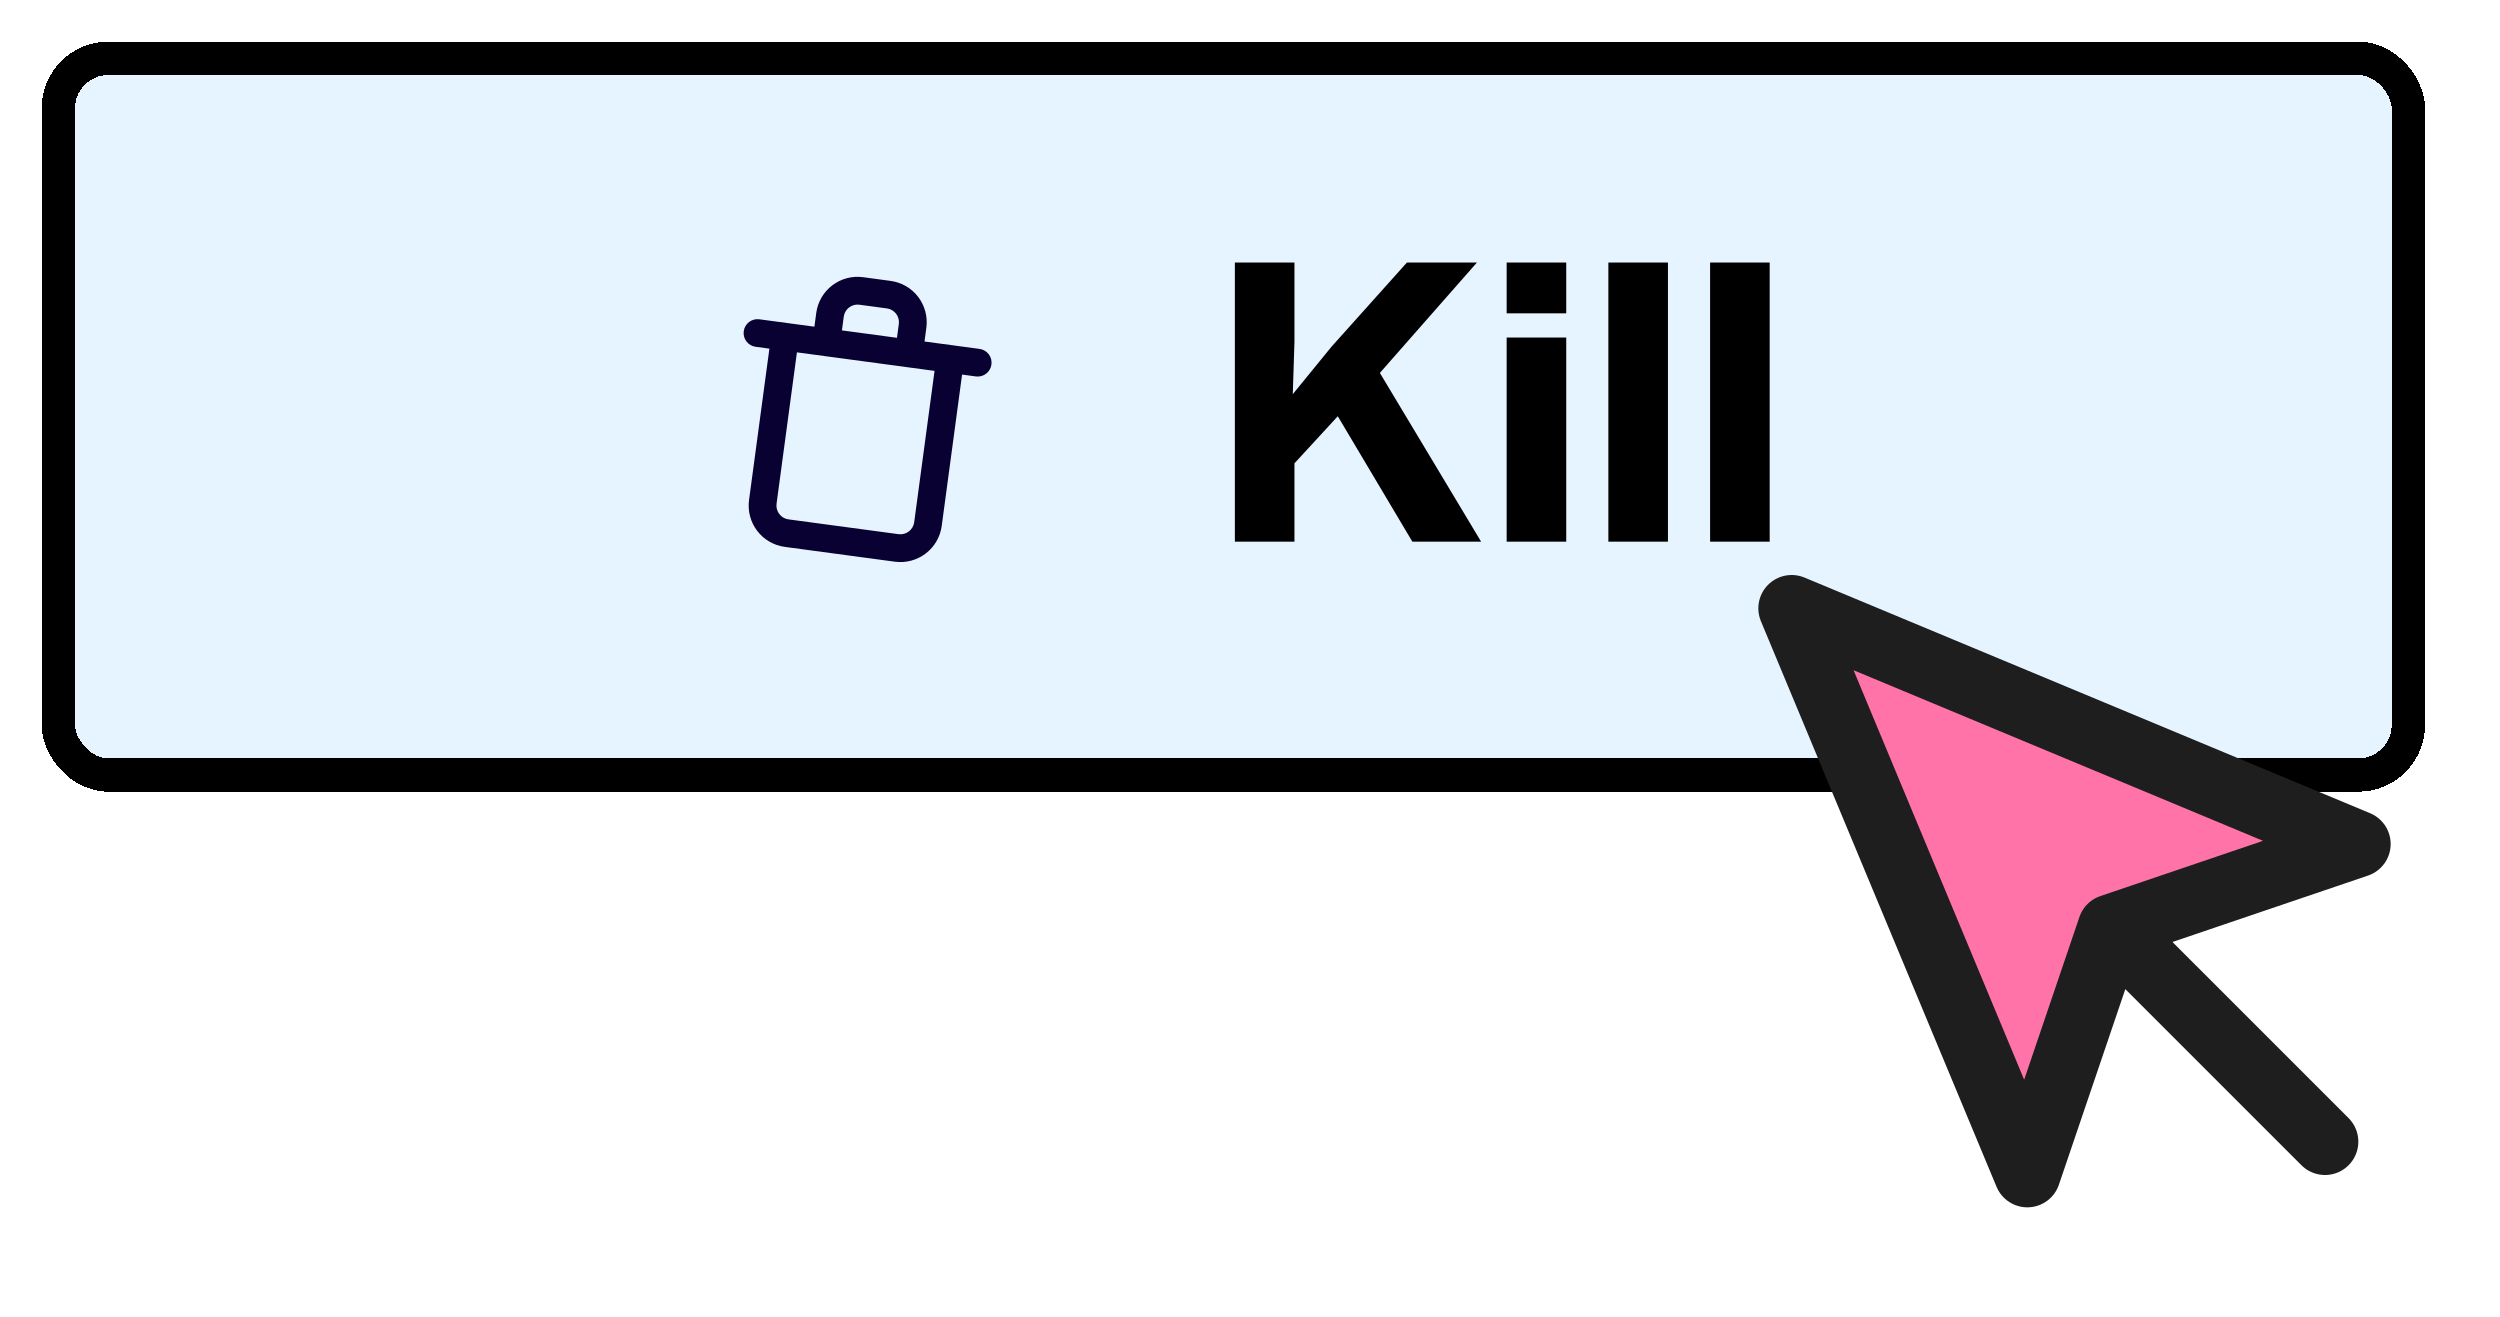 <svg width="150" height="79" viewBox="0 0 150 79" fill="none" xmlns="http://www.w3.org/2000/svg">
<g filter="url(#filter0_d_52_59)">
<rect x="0.5" y="0.5" width="143" height="45" rx="4" fill="#0094FF" fill-opacity="0.1" shape-rendering="crispEdges"/>
<rect x="1.5" y="1.5" width="141" height="43" rx="3" stroke="black" stroke-width="2" shape-rendering="crispEdges"/>
<g clip-path="url(#clip0_52_59)">
<path d="M56.773 18.934L53.47 18.49L53.581 17.664C53.669 17.007 53.493 16.342 53.091 15.815C52.689 15.288 52.094 14.942 51.437 14.854L49.785 14.631C49.128 14.543 48.463 14.719 47.936 15.121C47.409 15.523 47.063 16.118 46.975 16.775L46.864 17.601L43.561 17.157C43.342 17.127 43.12 17.186 42.944 17.32C42.769 17.454 42.653 17.652 42.624 17.871C42.594 18.09 42.653 18.312 42.787 18.488C42.921 18.663 43.119 18.779 43.338 18.808L44.164 18.919L42.942 28.003C42.854 28.66 43.03 29.325 43.432 29.852C43.834 30.379 44.429 30.725 45.086 30.813L51.692 31.702C52.349 31.79 53.014 31.614 53.541 31.212C54.069 30.81 54.414 30.215 54.503 29.558L55.725 20.475L56.551 20.586C56.77 20.615 56.991 20.556 57.167 20.422C57.343 20.288 57.458 20.09 57.487 19.871C57.517 19.652 57.458 19.43 57.324 19.255C57.19 19.079 56.992 18.964 56.773 18.934ZM48.626 16.997C48.656 16.779 48.771 16.58 48.947 16.446C49.122 16.312 49.344 16.253 49.563 16.283L51.215 16.505C51.434 16.535 51.632 16.65 51.766 16.825C51.9 17.001 51.959 17.223 51.929 17.442L51.818 18.268L48.515 17.823L48.626 16.997ZM52.851 29.336C52.822 29.555 52.706 29.753 52.531 29.887C52.355 30.021 52.133 30.08 51.914 30.05L45.308 29.162C45.089 29.132 44.891 29.017 44.757 28.841C44.623 28.666 44.564 28.444 44.593 28.225L45.816 19.141L54.073 20.253L52.851 29.336Z" fill="#090132"/>
</g>
<path d="M75.667 30.5H72.092V13.75H75.667V18.5L75.567 21.65L77.892 18.8L82.417 13.75H86.617L80.792 20.375L86.867 30.5H82.742L78.267 22.975L75.667 25.8V30.5ZM91.974 16.8H88.399V13.75H91.974V16.8ZM91.974 30.5H88.399V18.25H91.974V30.5ZM98.077 30.5H94.502V13.75H98.077V30.5ZM104.181 30.5H100.606V13.75H104.181V30.5Z" fill="black"/>
</g>
<path d="M107.5 36.5L121.64 70.44L126.66 55.66L141.44 50.64L107.5 36.5Z" fill="#FF73A9"/>
<path d="M127.5 56.5L139.5 68.5Z" fill="#FF73A9"/>
<path d="M127.5 56.5L139.5 68.5M107.5 36.5L121.64 70.44L126.66 55.66L141.44 50.64L107.5 36.5Z" stroke="#1E1E1E" stroke-width="4" stroke-linecap="round" stroke-linejoin="round"/>
<defs>
<filter id="filter0_d_52_59" x="0.5" y="0.5" width="145" height="47" filterUnits="userSpaceOnUse" color-interpolation-filters="sRGB">
<feFlood flood-opacity="0" result="BackgroundImageFix"/>
<feColorMatrix in="SourceAlpha" type="matrix" values="0 0 0 0 0 0 0 0 0 0 0 0 0 0 0 0 0 0 127 0" result="hardAlpha"/>
<feOffset dx="2" dy="2"/>
<feComposite in2="hardAlpha" operator="out"/>
<feColorMatrix type="matrix" values="0 0 0 0 0 0 0 0 0 0 0 0 0 0 0 0 0 0 1 0"/>
<feBlend mode="normal" in2="BackgroundImageFix" result="effect1_dropShadow_52_59"/>
<feBlend mode="normal" in="SourceGraphic" in2="effect1_dropShadow_52_59" result="shape"/>
</filter>
<clipPath id="clip0_52_59">
<rect width="19.997" height="19.997" fill="white" transform="translate(40.924 11.758) rotate(7.663)"/>
</clipPath>
</defs>
</svg>
